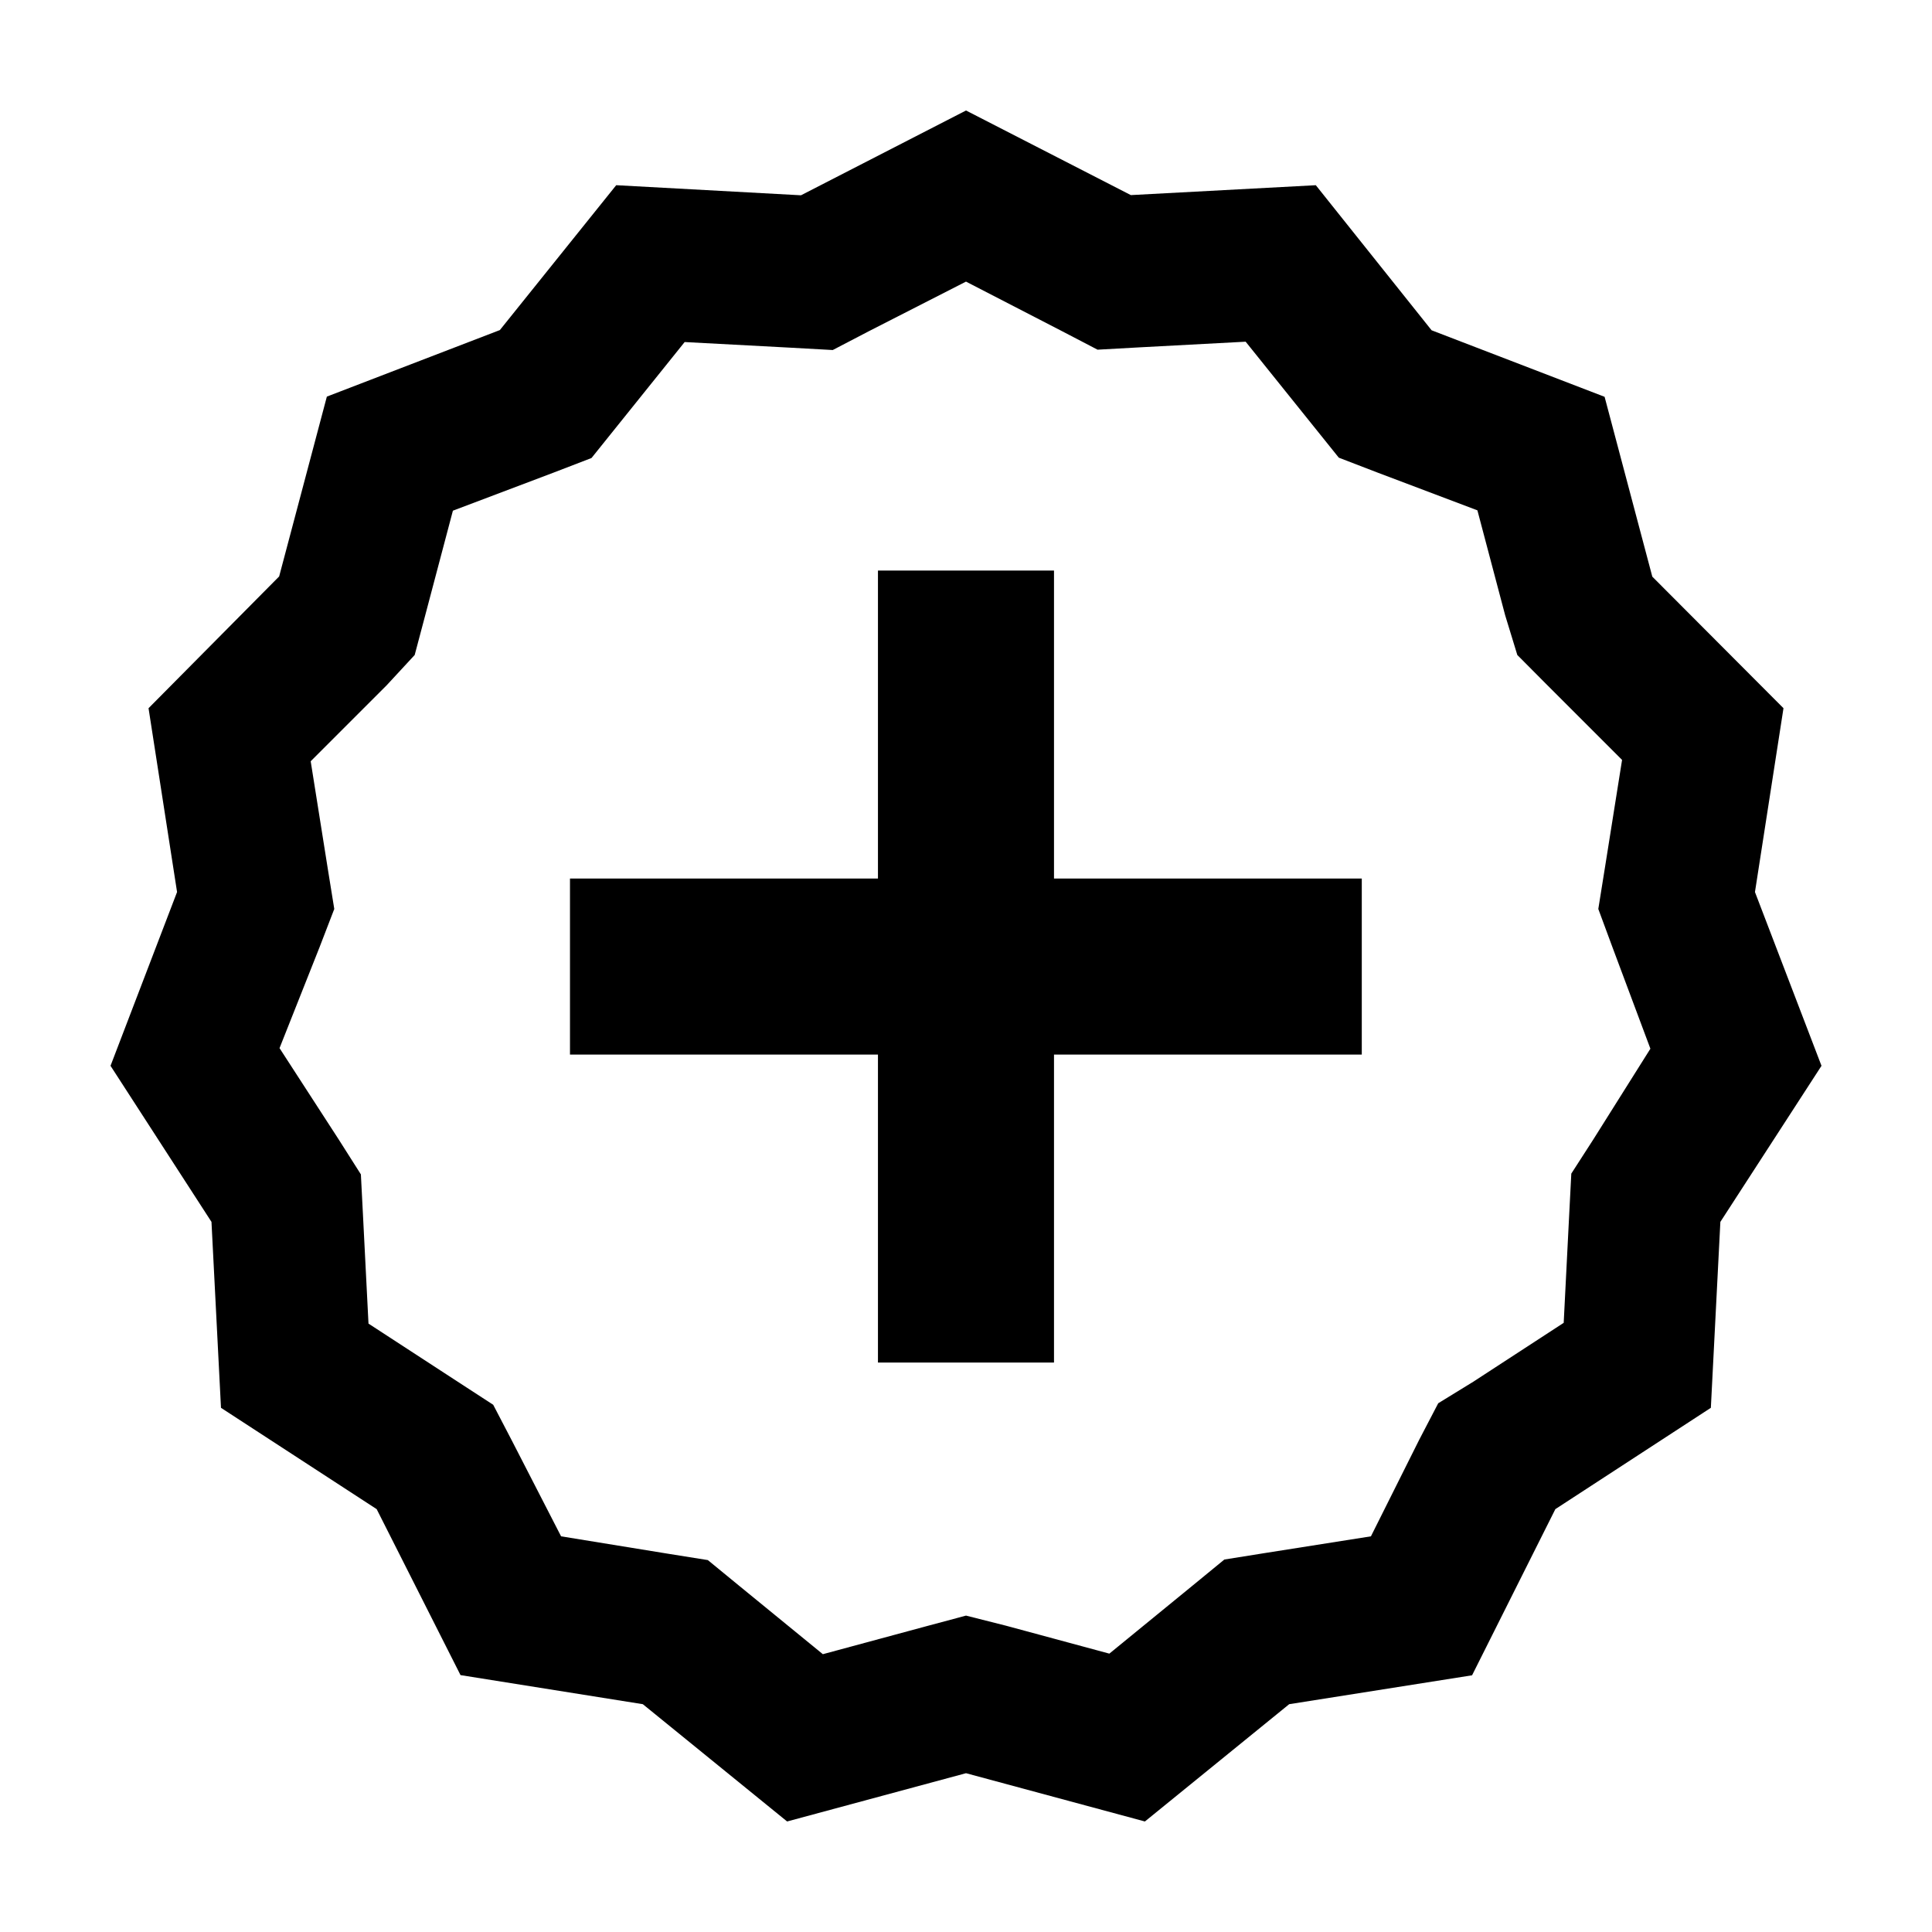 <?xml version="1.0" encoding="UTF-8"?>
<!-- Uploaded to: SVG Repo, www.svgrepo.com, Generator: SVG Repo Mixer Tools -->
<svg fill="#000000" width="800px" height="800px" version="1.1" viewBox="144 144 512 512" xmlns="http://www.w3.org/2000/svg">
 <g>
  <path d="m400 218.63 25.191 13 9.672 5.039 10.883-0.605 28.363-1.512 17.887 22.27 6.801 8.465 10.078 3.879 26.652 10.078 7.356 27.809 3.219 10.523 7.609 7.656 20.152 20.152-4.535 28.516-1.762 10.984 3.727 10.078 10.078 26.953-15.117 24.031-5.844 9.07-0.555 10.781-1.461 28.766-23.98 15.617-9.27 5.695-5.039 9.672-12.797 25.594-28.113 4.434-10.73 1.715-8.414 6.902-22.066 18.035-27.406-7.406-10.578-2.672-10.531 2.82-27.406 7.406-22.066-18.035-8.414-6.902-10.73-1.715-28.164-4.582-12.949-25.191-5.039-9.672-9.07-5.894-23.98-15.617-1.461-28.766-0.555-10.781-5.891-9.273-15.668-24.184 10.629-26.801 3.879-10.078-1.715-10.629-4.535-28.516 20.152-20.152 7.41-8.012 2.769-10.43 7.356-27.809 26.652-10.078 10.078-3.879 6.801-8.465 17.887-22.27 28.363 1.512 10.883 0.605 9.672-5.039 25.645-13.094m0-45.344-43.73 22.469-48.973-2.672-30.832 38.391-45.848 17.633-12.645 47.66-34.613 34.918 7.559 48.715-17.633 46.051 26.754 41.363 2.519 49.273 41.258 26.852 22.219 43.984 48.316 7.707 38.238 31.082 47.41-12.793 47.406 12.793 38.238-31.082 48.465-7.656 22.07-44.035 41.211-26.852 2.519-49.273 26.801-41.363-17.633-46.047 7.559-48.719-34.762-34.863-12.645-47.66-45.848-17.633-30.684-38.445-49.02 2.621z"/>
  <path d="m423.32 505.09h-46.652v-81.617h-81.617v-46.652h81.617v-81.617h46.652v81.617h81.566v46.652h-81.566z"/>
 </g>
</svg>